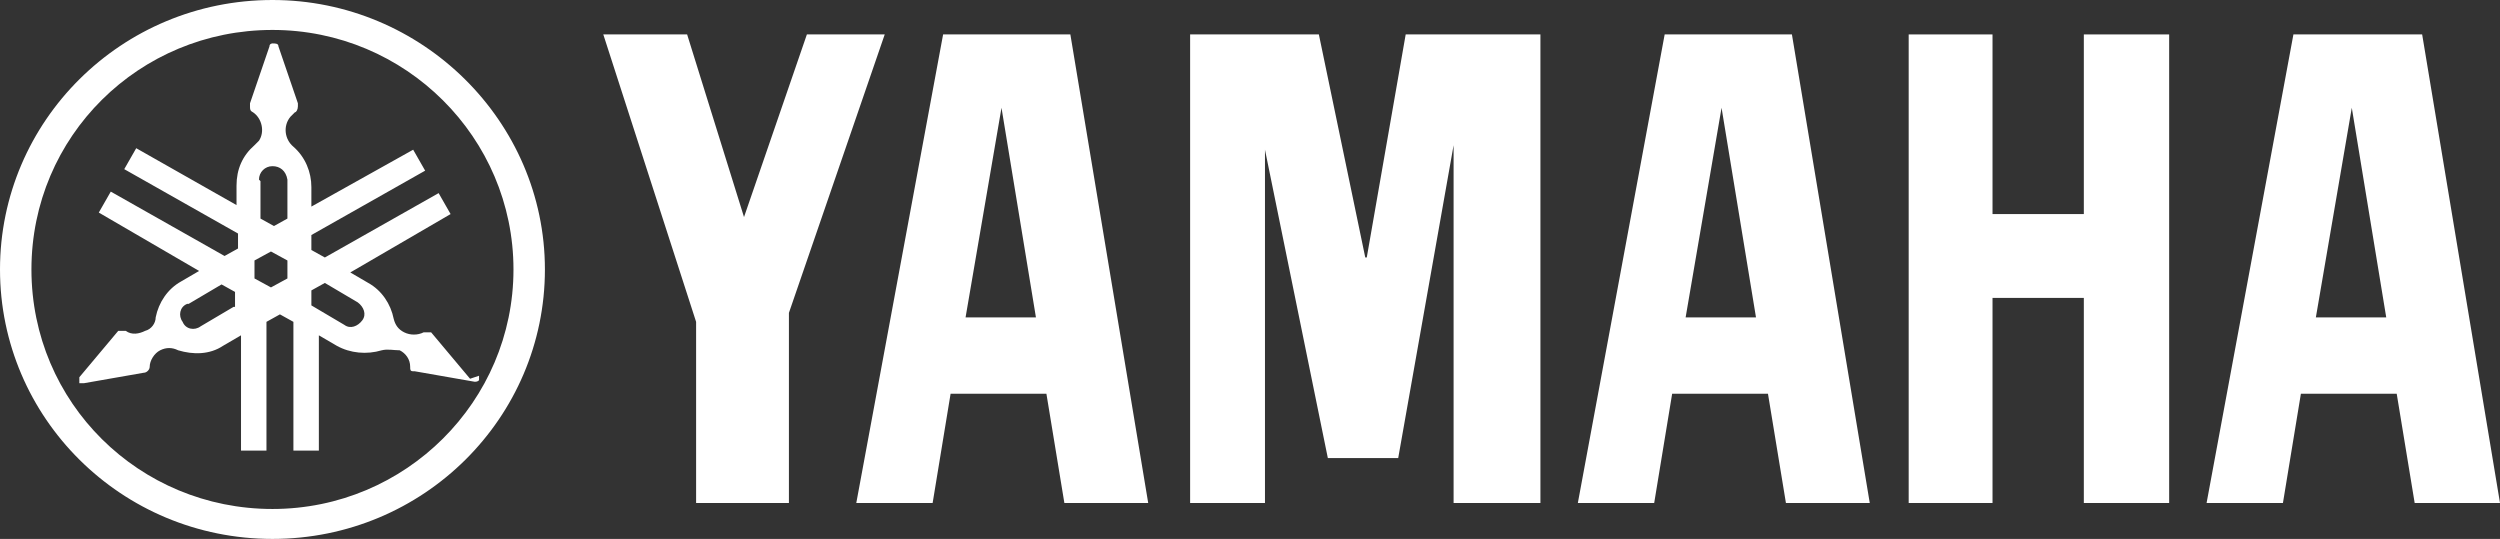 <svg xmlns="http://www.w3.org/2000/svg" id="Layer_1" viewBox="0 0 167 36"><rect x="0" y="0" width="167" height="36" fill="#333333" stroke="none"/><defs><style>      .st0 {        fill: #fff;      }    </style></defs><path class="st0" d="M18.2,34c-8.9,0-16.1-7.1-16.1-16S9.3,2,18.2,2s16.1,7.2,16.1,16-7.2,16-16.1,16ZM18.2,0C8.1,0,0,8.1,0,18s8.1,18,18.2,18,18.2-8.1,18.2-18S28.2,0,18.2,0Z"></path><path class="st0" d="M24.2,21.4c-.3.4-.8.6-1.2.3l-2.2-1.3v-1l.9-.5,2.2,1.3c.4.3.6.8.3,1.2ZM19.2,18.6l-1.1.6-1.1-.6v-1.2l1.1-.6,1.1.6v1.2ZM17.3,12c0-.5.4-.9.9-.9.5,0,.9.3,1,.9v2.6l-.9.5-.9-.5v-2.5h0ZM15.6,20.5l-2.2,1.3c-.4.3-1,.2-1.2-.3-.3-.4-.2-1,.3-1.2,0,0,0,0,.1,0l2.2-1.3.9.5v1h0ZM31.4,25.3l-2.6-3.1s0,0-.1,0c-.1,0-.3,0-.4,0-.4.2-.9.2-1.3,0-.4-.2-.6-.5-.7-.9-.2-1-.8-1.9-1.7-2.4l-1.2-.7,6.7-3.9-.8-1.4-7.6,4.3-.9-.5v-1l7.6-4.3-.8-1.4-6.8,3.8v-1.3c0-1-.4-2-1.2-2.7-.6-.5-.7-1.4-.2-2,0,0,.2-.2.3-.3.1,0,.2-.2.2-.4s0,0,0-.2l-1.3-3.8c0-.2-.2-.2-.4-.2,0,0-.2,0-.2.2l-1.3,3.8s0,0,0,.2c0,.2,0,.3.2.4.6.4.8,1.3.4,1.9,0,0-.2.2-.3.3-.8.7-1.2,1.6-1.2,2.7v1.3l-6.7-3.8-.8,1.4,7.6,4.3v1l-.9.5-7.6-4.3-.8,1.4,6.7,3.9-1.2.7c-.9.5-1.5,1.4-1.7,2.4,0,.4-.3.8-.7.9-.4.2-.9.3-1.3,0-.1,0-.3,0-.4,0,0,0,0,0-.1,0l-2.6,3.1c0,.1,0,.3,0,.4,0,0,.2,0,.3,0l4-.7c.2,0,.4-.2.4-.4,0-.4.3-.9.7-1.1.4-.2.8-.2,1.2,0,1,.3,2.1.3,3-.3l1.2-.7v7.7h1.7v-8.6l.9-.5.9.5v8.6h1.7v-7.7l1.2.7c.9.5,2,.6,3,.3.4-.1.8,0,1.2,0,.4.2.7.6.7,1.1,0,.2,0,.3.2.3,0,0,0,0,.1,0l4,.7c.1,0,.2,0,.3-.1,0,0,0-.2,0-.3"></path><path class="st0" d="M139.2,14.3h-6.1V2.3h-5.6v31.3h5.6v-13.7h6.1v13.7h5.7V2.3h-5.7v12Z"></path><path class="st0" d="M53.9,2.3l-4.2,12.2-3.8-12.2h-5.6l6.2,19.2v12.1h6.2v-12.7l6.4-18.6h-5.2Z"></path><path class="st0" d="M91.2,17.2l-3.1-14.9h-8.6v31.3h5V10l4.2,20.6h4.7l3.7-20.9v23.9h5.8V2.3h-9l-2.6,14.9Z"></path><path class="st0" d="M154.7,21.2l2.4-14,2.3,14h-4.7ZM161.8,2.3h-8.6l-5.8,31.3h5.1l1.2-7.3h6.4l1.2,7.3h5.7l-5.2-31.3Z"></path><path class="st0" d="M112.6,21.2l2.4-14,2.3,14h-4.7ZM111.2,2.3l-5.8,31.3h5.1l1.2-7.3h6.4l1.2,7.3h5.6l-5.2-31.3h-8.5Z"></path><path class="st0" d="M64.5,21.2l2.4-14,2.3,14h-4.7ZM63,2.3l-5.8,31.3h5.1l1.2-7.3h6.4l1.2,7.3h5.6l-5.2-31.3h-8.6Z"></path></svg>